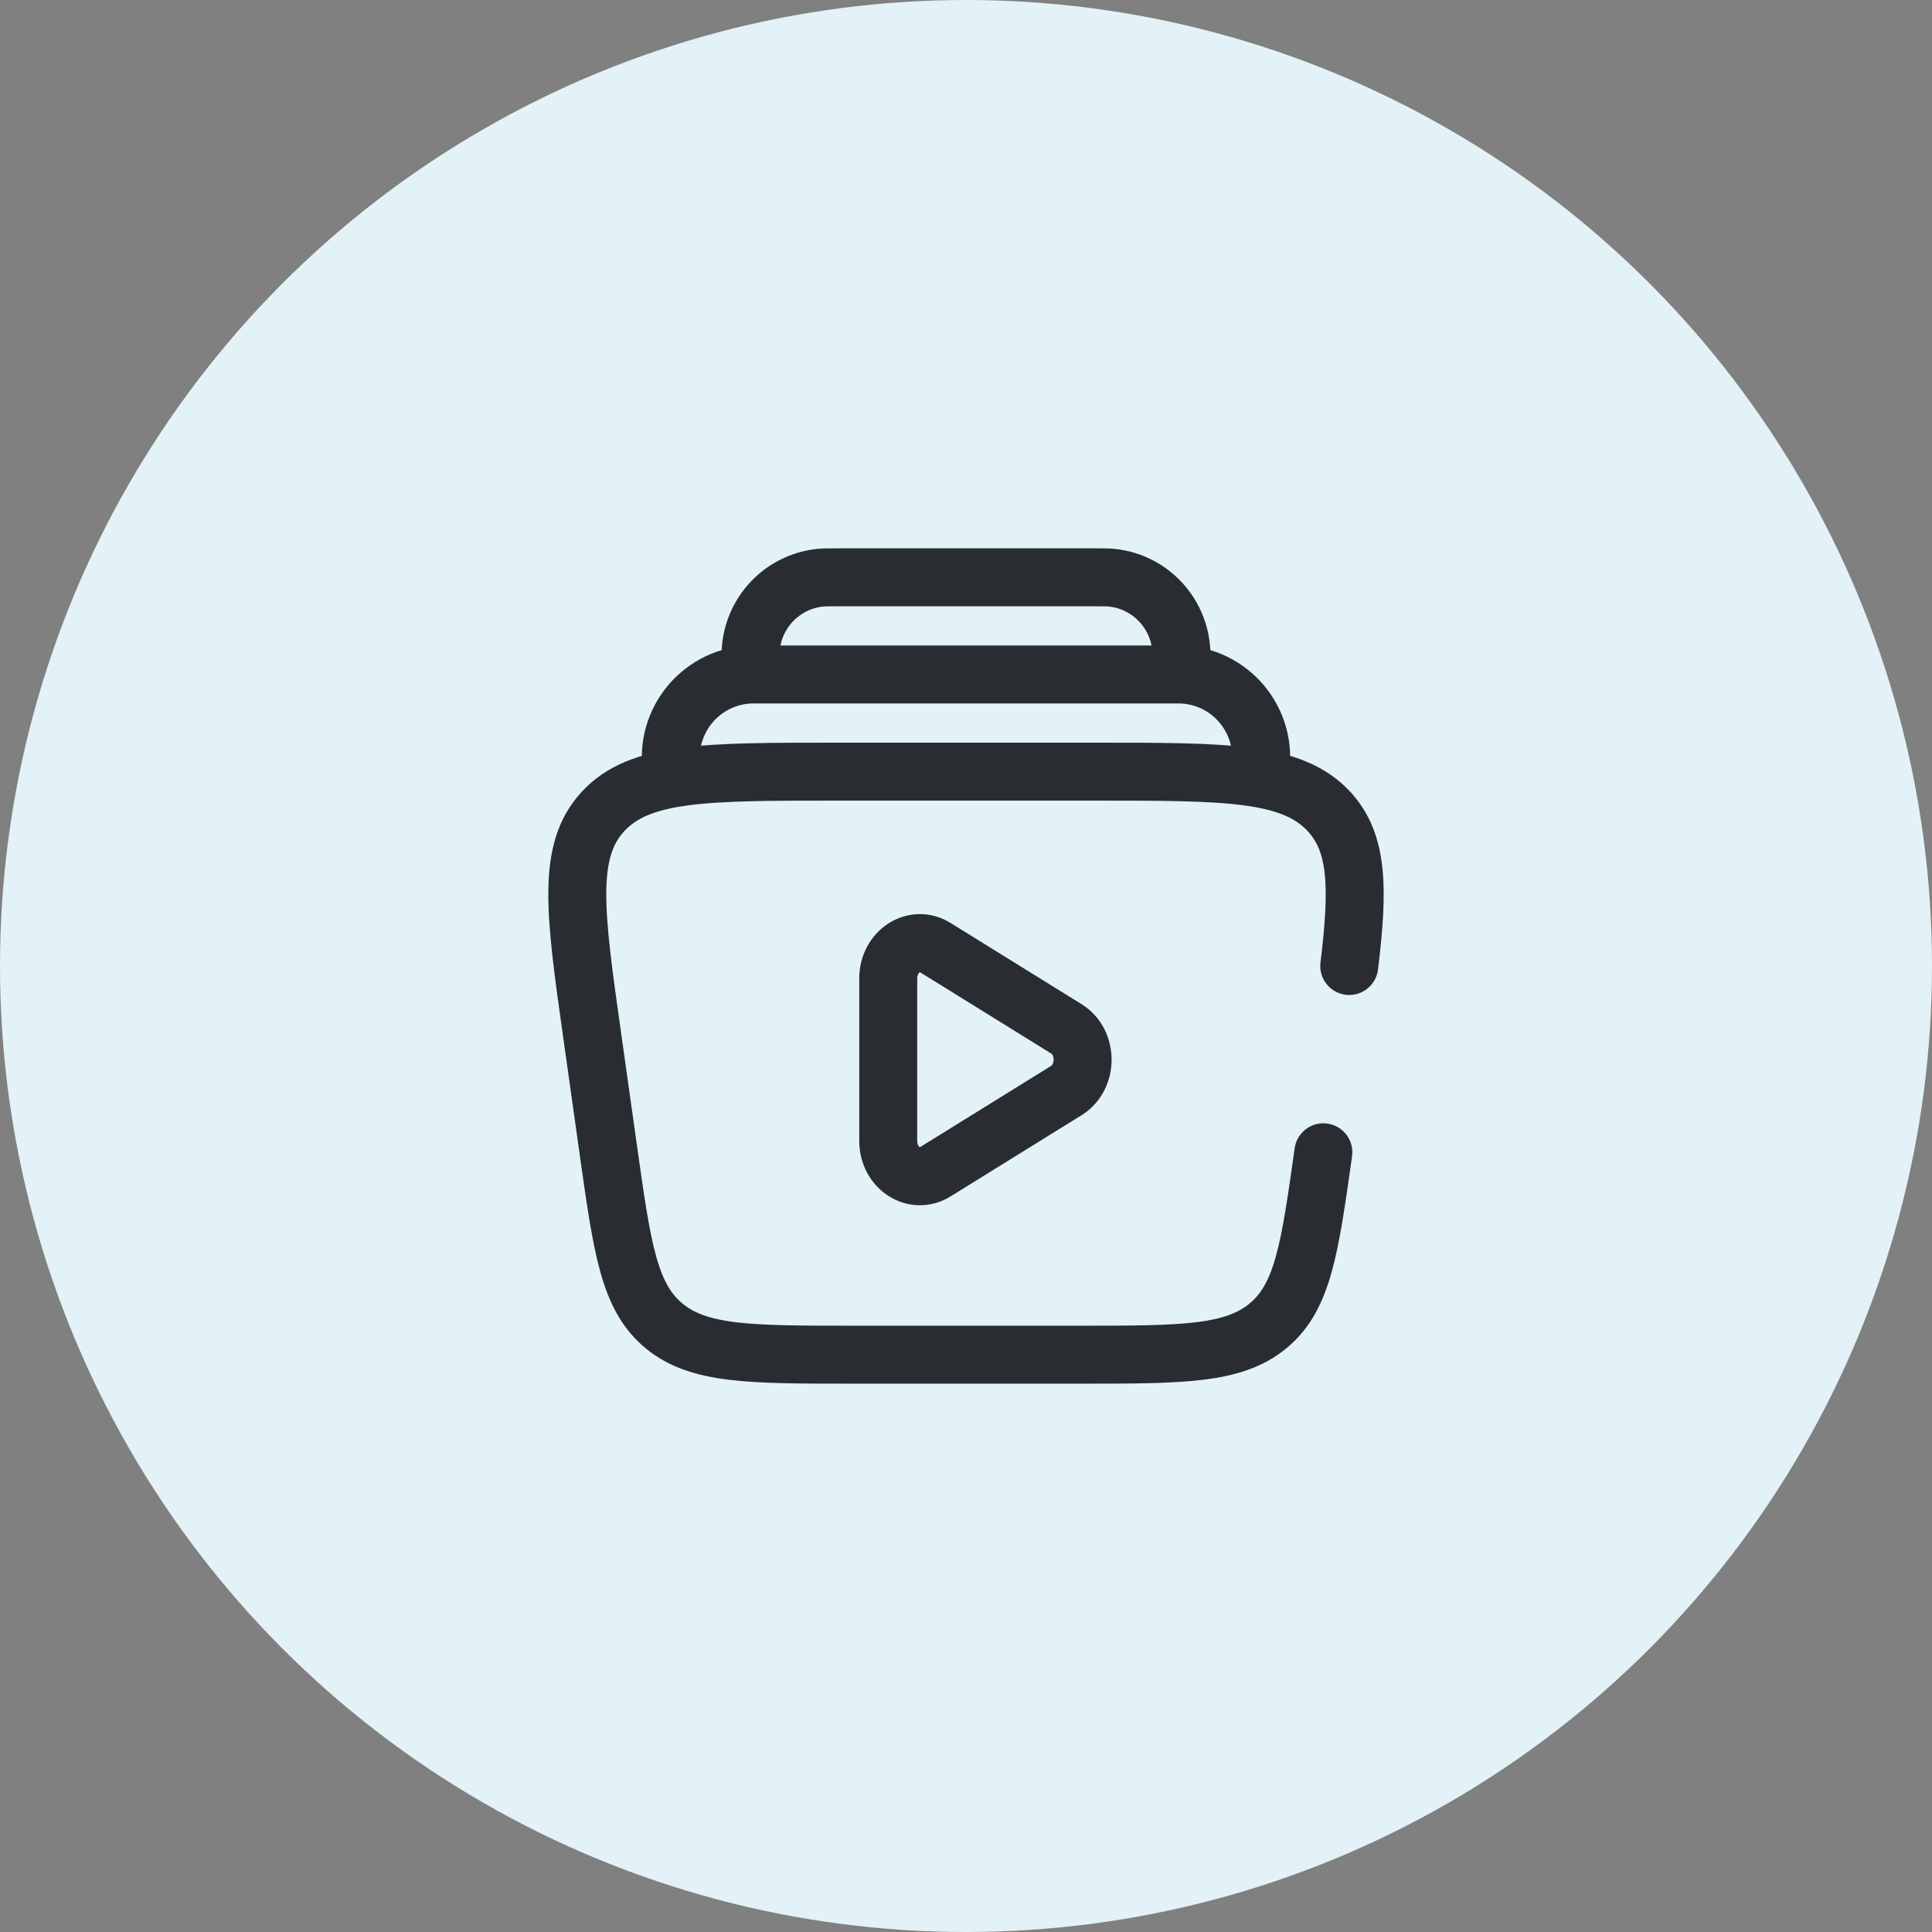 <svg xmlns="http://www.w3.org/2000/svg" width="60" height="60" viewBox="0 0 60 60" fill="none"><rect x="0" y="0" width="60" height="60" fill="#808080" stroke="none"/><circle cx="30" cy="30" r="30" fill="#E2F2F7"></circle><path d="M39.128 23.964C39.404 22.389 38.192 20.946 36.593 20.946H23.406C21.807 20.946 20.595 22.389 20.871 23.964" stroke="#292D32" stroke-width="1.8"></path><path d="M36.639 20.947C36.673 20.634 36.69 20.477 36.691 20.348C36.693 19.113 35.763 18.074 34.534 17.942C34.406 17.929 34.248 17.929 33.934 17.929H26.066C25.751 17.929 25.594 17.929 25.465 17.942C24.237 18.074 23.306 19.113 23.309 20.348C23.309 20.477 23.326 20.634 23.36 20.947" stroke="#292D32" stroke-width="1.8"></path><path d="M41.098 35.785C40.676 38.78 40.465 40.278 39.382 41.174C38.299 42.071 36.701 42.071 33.506 42.071H26.494C23.299 42.071 21.702 42.071 20.619 41.174C19.536 40.278 19.325 38.78 18.902 35.785L18.392 32.164C17.853 28.345 17.584 26.436 18.728 25.2C19.872 23.964 21.909 23.964 25.983 23.964H34.017C38.091 23.964 40.128 23.964 41.272 25.2C42.176 26.176 42.198 27.573 41.902 30" stroke="#292D32" stroke-width="1.8" stroke-linecap="round"></path><path d="M33.116 31.951C33.79 32.369 33.79 33.45 33.116 33.868L29.046 36.391C28.39 36.797 27.585 36.269 27.585 35.433V30.386C27.585 29.55 28.39 29.022 29.046 29.428L33.116 31.951Z" stroke="#292D32" stroke-width="1.8"></path></svg>